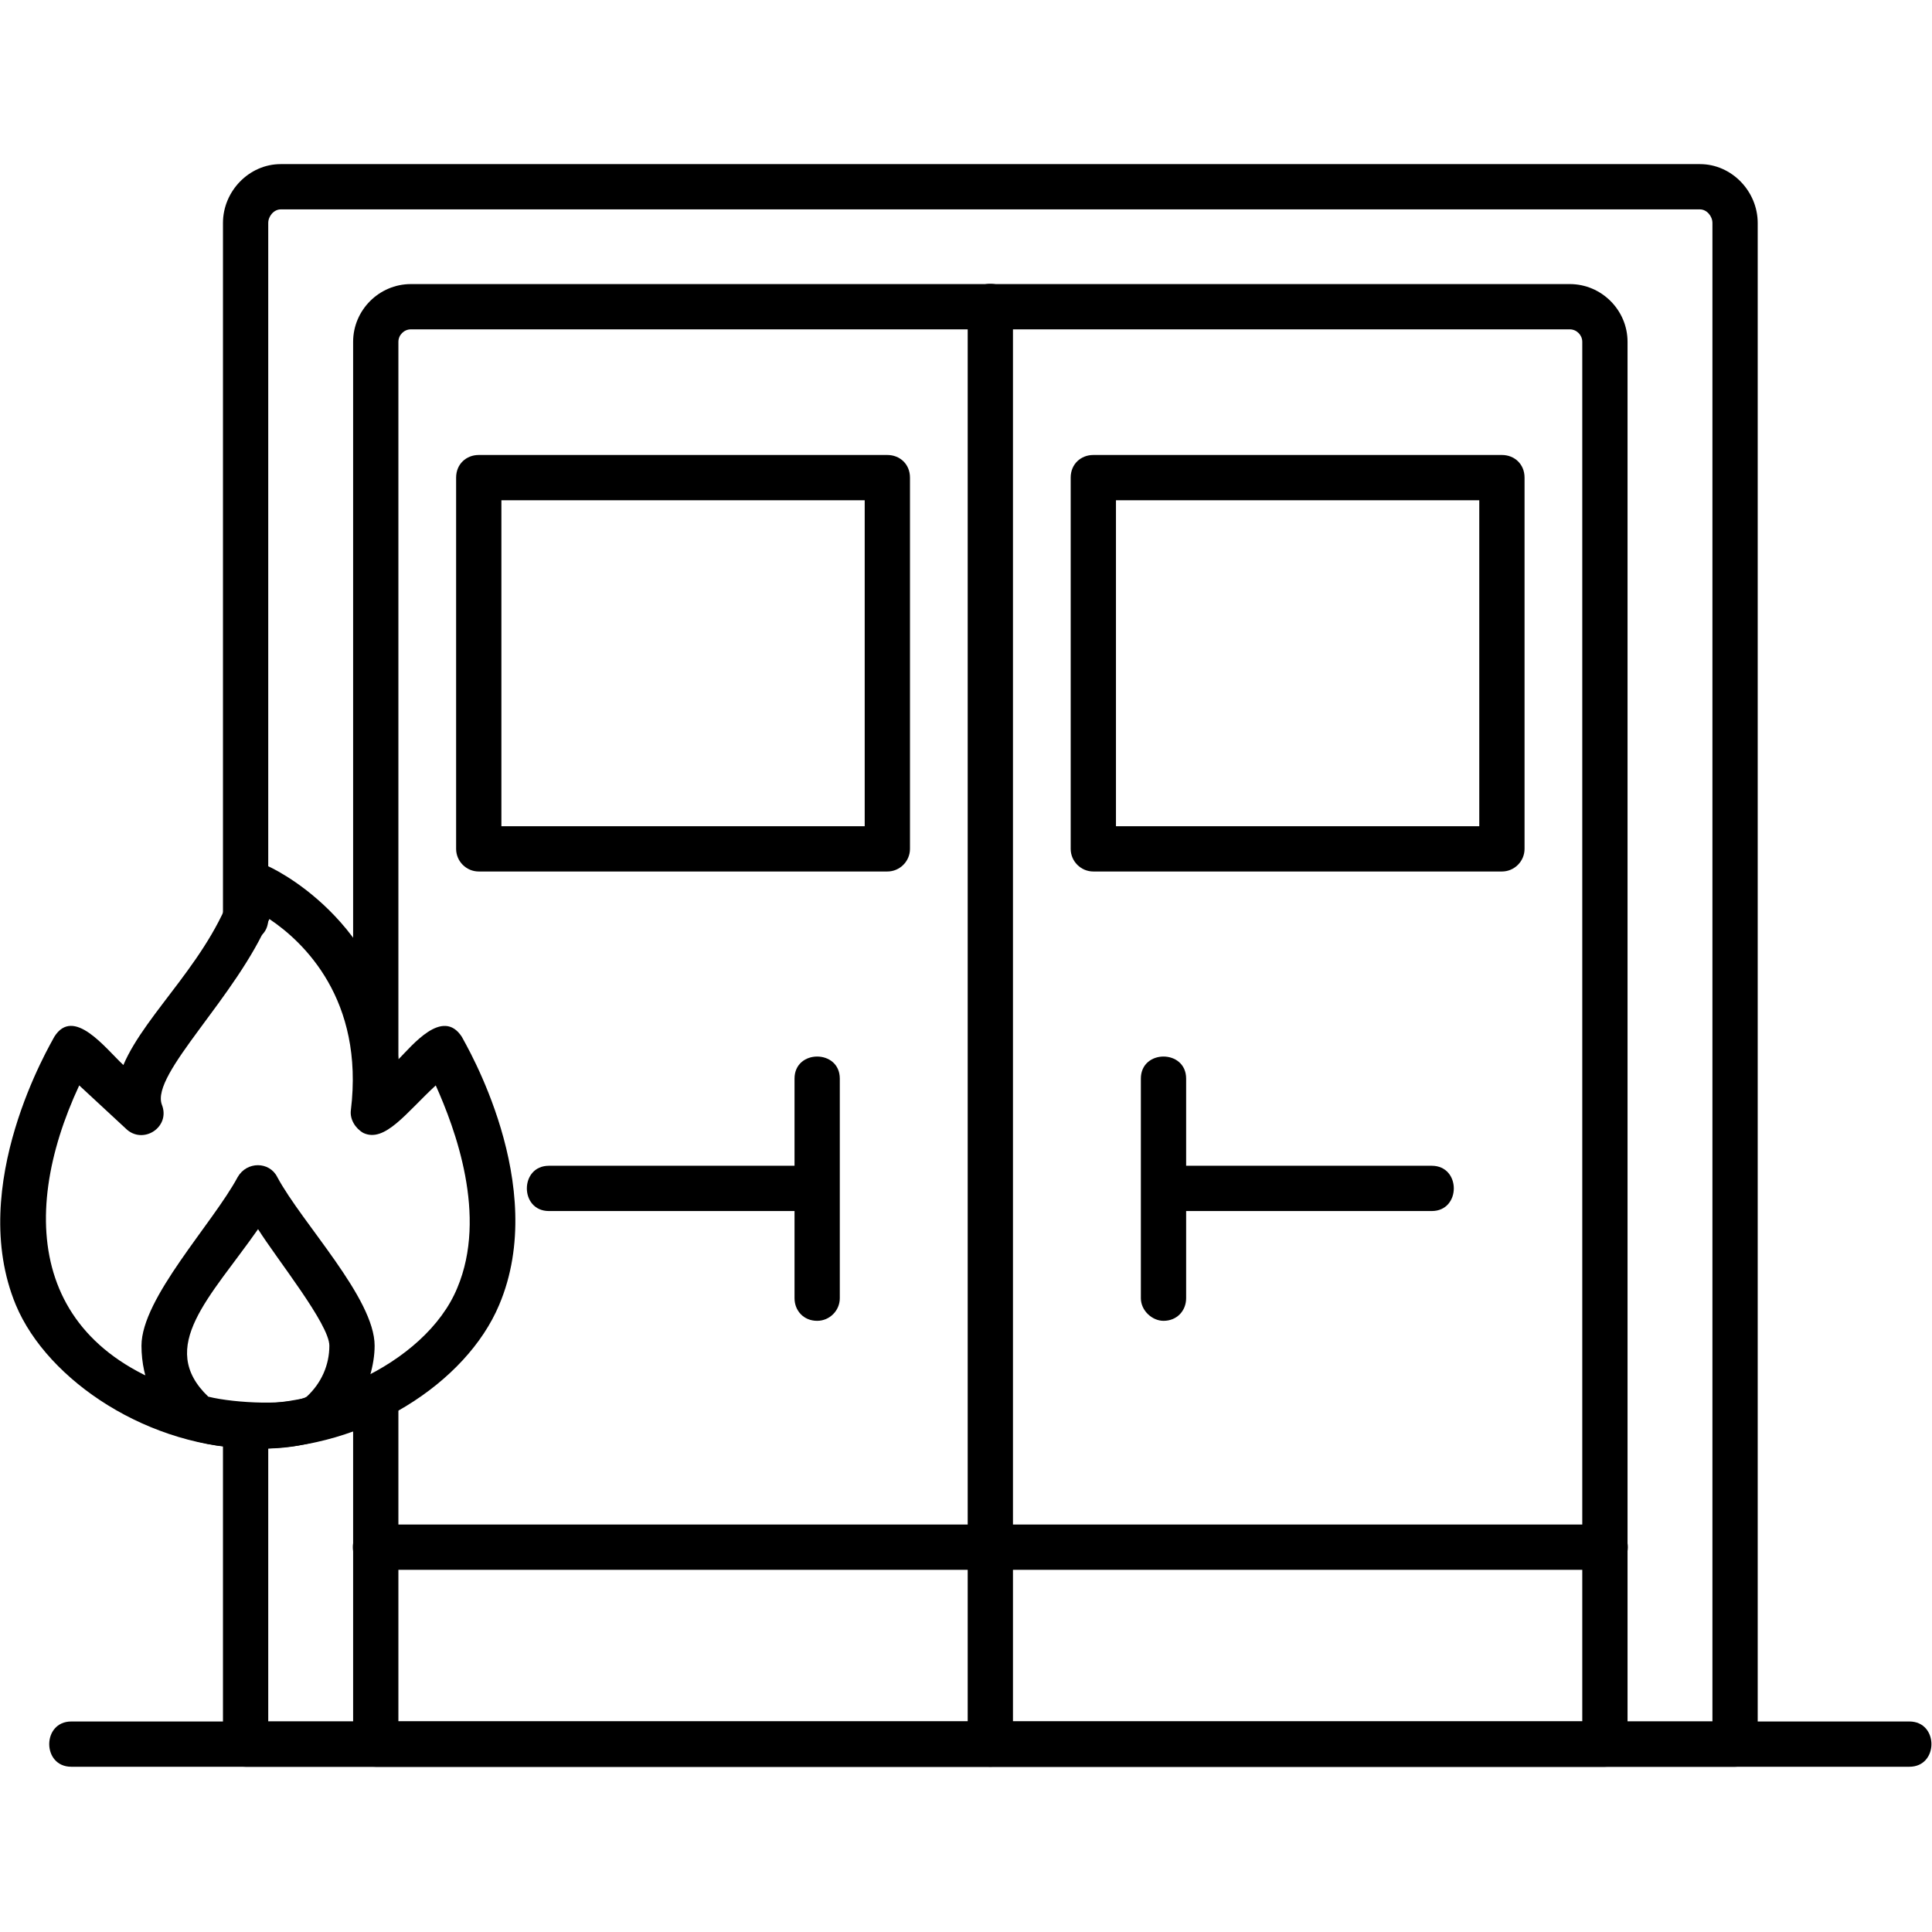 <svg clip-rule="evenodd" fill-rule="evenodd" height="512" image-rendering="optimizeQuality" shape-rendering="geometricPrecision" text-rendering="geometricPrecision" viewBox="0 0 1707 1707" width="512" xmlns="http://www.w3.org/2000/svg"><g id="Layer_x0020_1"><path d="m227 1280c-95 0-185-60-213-127-44-106 31-231 34-237 17-27 45 10 61 25 20-47 79-95 99-163 4-12 16-18 28-13 1 0 106 47 116 171 12-12 39-46 56-20 3 6 78 131 33 237-29 69-119 127-214 127zm-157-321c-55 118-43 243 124 278 77 16 182-31 210-99 27-64-2-141-19-179-26 24-45 51-64 42-7-4-12-12-11-20 12-98-42-149-72-169-29 69-105 137-95 164 8 20-17 36-32 21z"/><path d="m227 1280c-13 0-55-3-65-12-24-20-37-49-37-79 0-42 63-108 85-149 8-14 28-14 35 0 22 41 86 107 86 149 0 34-24 77-45 83-22 6-35 8-59 8zm-43-46c24 6 74 8 87 0 13-12 20-28 20-45 0-19-46-76-63-103-42 60-90 104-44 148z"/><path d="m1533 1561h-1316c-11 0-20-9-20-20v-281c0-27 40-27 40 0v261h1276v-1324c0-6-5-12-11-12h-1254c-6 0-11 6-11 12v615c0 26-40 26-40 0v-615c0-28 23-52 51-52h1254c28 0 51 24 51 52v1344c0 11-9 20-20 20z"/><path d="m1418 1561h-1086c-11 0-20-9-20-20v-307c0-26 40-26 40 0v287h1046v-1219c0-6-5-11-11-11h-1024c-6 0-11 5-11 11v635c0 26-40 27-40 0v-635c0-28 23-51 51-51h1024c28 0 51 23 51 51v1239c0 11-9 20-20 20z"/><path d="m1418 1387h-1086c-27 0-27-40 0-40h1086c27 0 27 40 0 40z"/><path d="m875 1561c-11 0-20-9-20-20v-1270c0-27 40-27 40 0v1270c0 11-9 20-20 20z"/><path d="m1327 770h-361c-11 0-20-9-20-20v-328c0-12 9-20 20-20h361c11 0 20 8 20 20v328c0 11-9 20-20 20zm-341-40h321v-288h-321z"/><path d="m784 770h-361c-11 0-20-9-20-20v-328c0-12 9-20 20-20h361c11 0 20 8 20 20v328c0 11-9 20-20 20zm-341-40h321v-288h-321z"/><path d="m1265 1070h-237c-26 0-26-40 0-40h237c26 0 26 40 0 40z"/><path d="m1028 1167c-10 0-20-9-20-20v-194c0-26 40-26 40 0v194c0 11-8 20-20 20z"/><path d="m722 1070h-237c-26 0-26-40 0-40h237c26 0 26 40 0 40z"/><path d="m722 1167c-12 0-20-9-20-20v-194c0-26 40-26 40 0v194c0 11-9 20-20 20z"/><path d="m1687 1561h-1624c-26 0-26-40 0-40h1624c26 0 26 40 0 40z"/></g></svg>